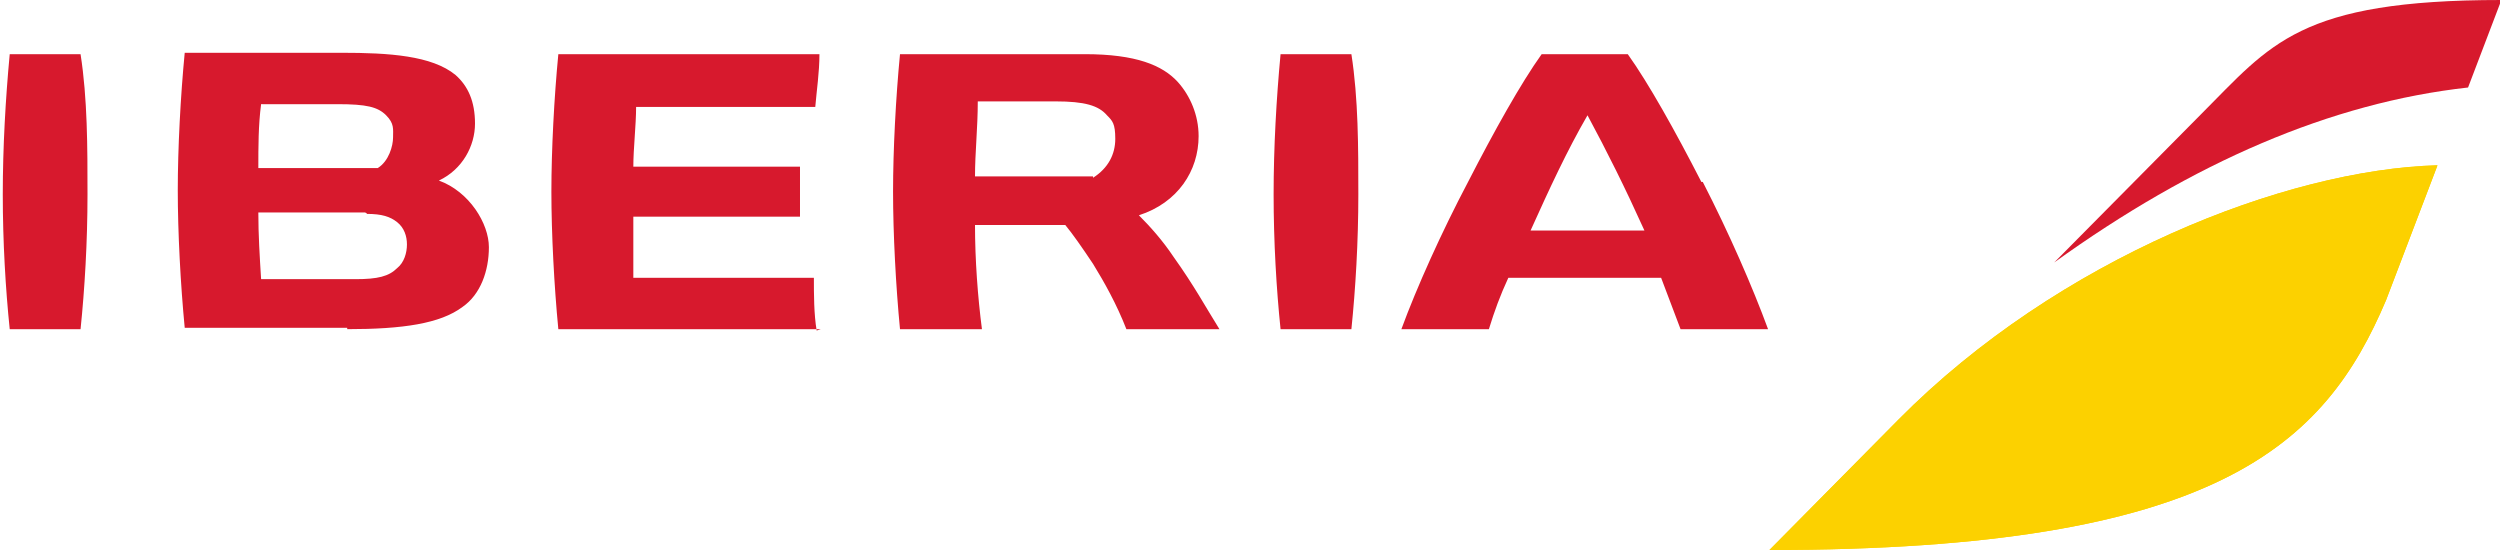 <?xml version="1.0" encoding="UTF-8"?>
<svg xmlns="http://www.w3.org/2000/svg" xmlns:xlink="http://www.w3.org/1999/xlink" id="Capa_1" version="1.1" viewBox="0 0 180 40">
  <defs>
    <style>
      .st0 {
        fill: none;
      }

      .st1 {
        fill: #fcd100;
      }

      .st2 {
        fill: #d7192d;
      }

      .st3 {
        clip-path: url(#clippath);
      }
    </style>
    <clipPath id="clippath">
      <path class="st0" d="M136.7,30.2c11.5-11.6,27.9-18,38.8-18.3l-3.7,9.7c-4.4,10.4-12.1,18-44.4,18l9.3-9.4Z"></path>
    </clipPath>
  </defs>
  <path class="st1" d="M136.7,30.2c11.5-11.6,27.9-18,38.8-18.3l-3.7,9.7c-4.4,10.4-12.1,18-44.4,18l9.3-9.4"></path>
  <g class="st3">
    <rect class="st1" x="123.7" y="1.7" width="55.5" height="48.1" transform="translate(7.4 79.2) rotate(-30)"></rect>
  </g>
  <path class="st2" d="M148,18.8l10.5-10.6C163.5,3.2,165.5,0,180.1,0l-2.4,6.3c-9.9,1.1-19.8,5.4-29.8,12.6"></path>
  <path class="st2" d="M59.1,23.7h-18.9c-.3-3.1-.5-6.9-.5-9.9s.2-6.8.5-9.9h18.8c0,1.3-.2,2.6-.3,3.8h-12.9c0,1.3-.2,3-.2,4.3h12v3.6h-12c0,1.5,0,2.9,0,4.4h13c0,1.2,0,2.6.2,3.8M87.7,23.7h-6.6c-.7-1.8-1.6-3.4-2.4-4.7-.8-1.2-1.5-2.2-2-2.8h-6.5c0,2.5.2,5.2.5,7.5h-5.9c-.3-3.1-.5-6.9-.5-9.9s.2-6.8.5-9.9h13.3c3.7,0,5.6.8,6.7,2,.9,1,1.5,2.4,1.5,3.9,0,2.5-1.5,4.8-4.3,5.7.8.8,1.7,1.8,2.5,3,1.5,2.1,2.3,3.6,3.3,5.2h0ZM78.7,12.8c1.1-.7,1.6-1.7,1.6-2.8s-.2-1.3-.6-1.7c-.6-.7-1.6-1-3.7-1h-5.6c0,1.9-.2,3.7-.2,5.4h8.5s0,.1,0,0ZM5.8,3.9H.7c-.3,3.2-.5,6.7-.5,10.1s.2,6.8.5,9.7h5.1c.3-2.9.5-6.3.5-9.7s0-6.9-.5-10.1ZM122.6,13.1c1.9,3.7,3.6,7.6,4.7,10.6h-6.3c-.5-1.3-.9-2.4-1.4-3.7h-11c-.6,1.3-1,2.4-1.4,3.7h-6.3c1.1-3,2.9-7,4.8-10.6,1.9-3.7,3.8-7.1,5.3-9.2h6.2c1.5,2.1,3.4,5.5,5.3,9.2h.1ZM118.4,16.6c-1.4-3.1-2.7-5.7-4.1-8.3-1.5,2.6-2.7,5.2-4.1,8.3h8.2ZM25,23.7c4,0,6.7-.4,8.3-1.6,1.3-.9,1.9-2.6,1.9-4.3s-1.4-4-3.6-4.8c1.7-.8,2.6-2.5,2.6-4.1s-.5-2.7-1.4-3.5c-1.7-1.4-4.8-1.6-8.2-1.6h-11.3c-.3,3.1-.5,6.9-.5,9.9s.2,6.8.5,9.9h11.7s0,.1,0,.1ZM18.9,7.5h5.4c2.1,0,2.9.2,3.5.8s.5,1,.5,1.6-.3,1.7-1.1,2.2h-8.6c0-1.5,0-3.1.2-4.6,0,0,.1,0,.1,0ZM26.4,15.4c1.1,0,1.7.2,2.2.6.5.4.7,1,.7,1.6s-.2,1.3-.7,1.7c-.6.6-1.4.8-3,.8h-6.8c-.1-1.6-.2-3.2-.2-4.8h7.7s.1.1.1,0ZM97.3,3.9h-5.1c-.3,3.2-.5,6.7-.5,10.1s.2,6.8.5,9.7h5.1c.3-2.9.5-6.3.5-9.7s0-6.9-.5-10.1Z"></path>
</svg>

